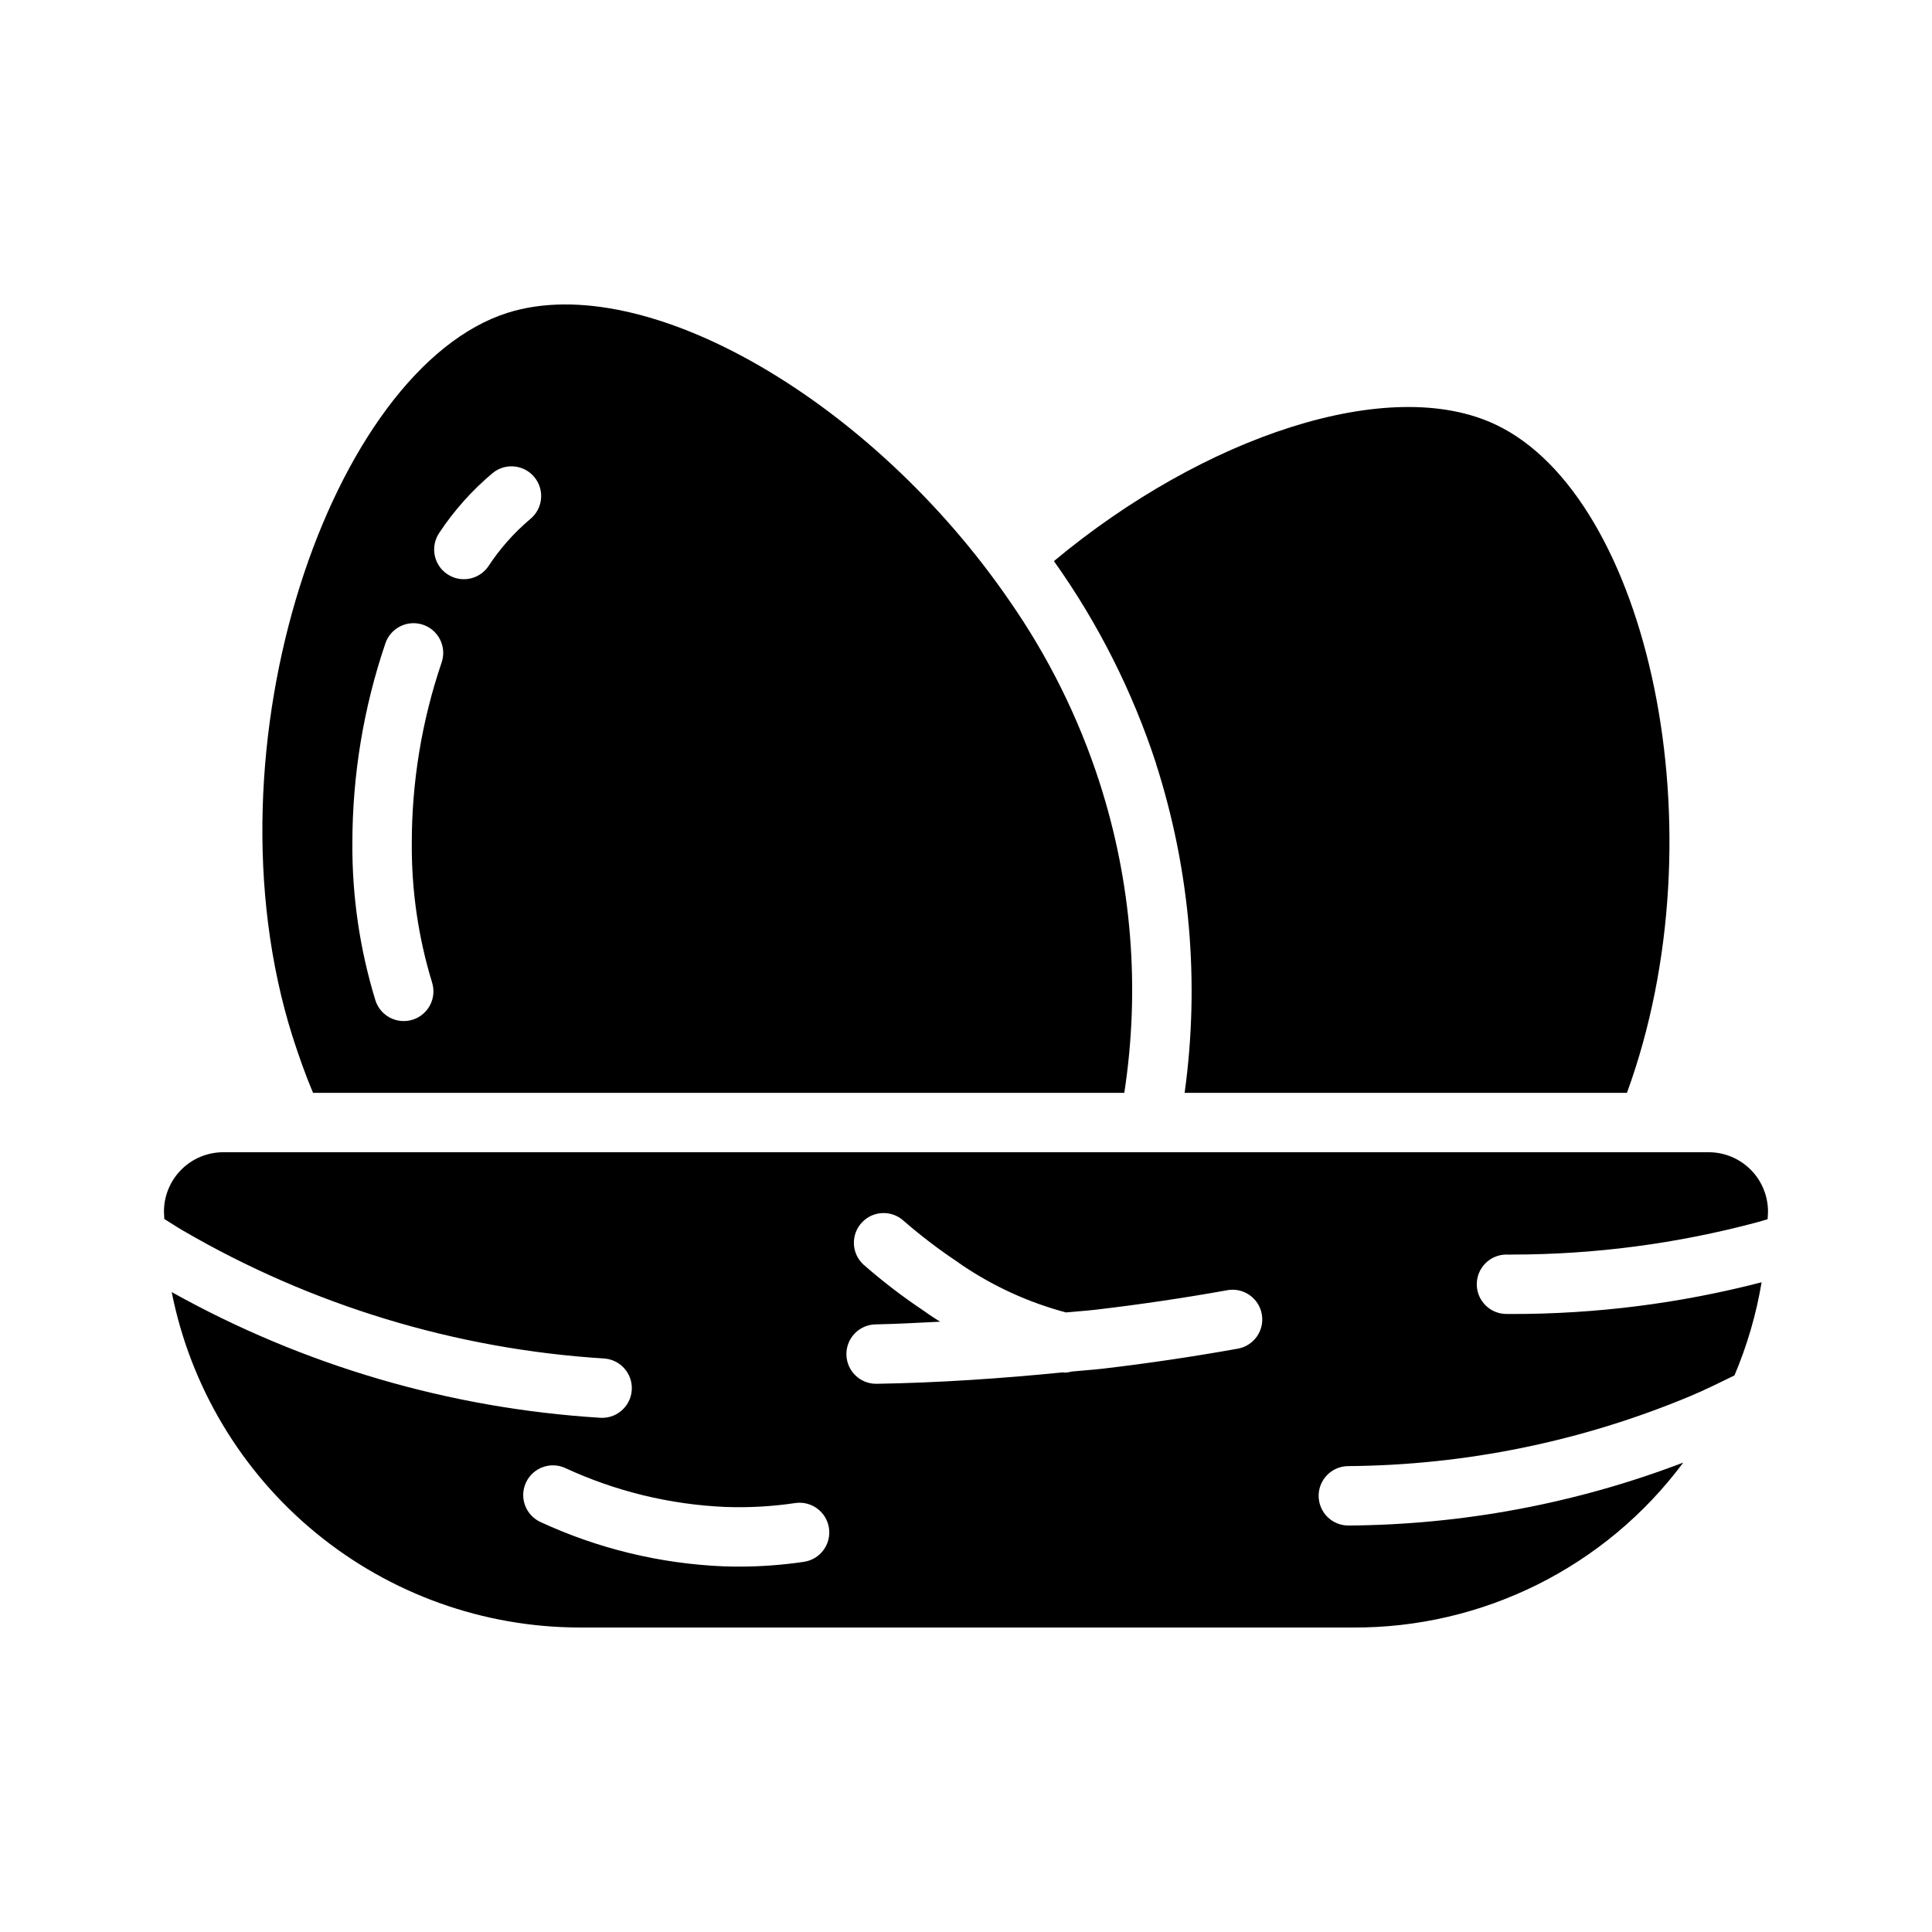 <?xml version="1.0" encoding="UTF-8"?>
<!-- Uploaded to: SVG Repo, www.svgrepo.com, Generator: SVG Repo Mixer Tools -->
<svg fill="#000000" width="800px" height="800px" version="1.1" viewBox="144 144 512 512" xmlns="http://www.w3.org/2000/svg">
 <g>
  <path d="m544.54 492.22c-0.441 0-0.883 0-1.324-0.004-4.348-0.012-7.863-3.543-7.856-7.891 0.012-4.348 3.543-7.863 7.891-7.856 0.43 0.035 0.859 0.035 1.289 0.004 21.973 0.004 43.852-2.871 65.078-8.547 0.941-0.25 1.879-0.555 2.82-0.82 0.012-0.676 0.102-1.332 0.102-2.008 0-4.176-1.656-8.184-4.609-11.137s-6.957-4.609-11.133-4.609h-393.6c-4.18-0.004-8.188 1.652-11.141 4.606-2.953 2.953-4.609 6.961-4.606 11.141 0 0.668 0.082 1.289 0.094 1.949 1.645 1.008 3.25 2.082 4.91 3.051v-0.004c34.059 19.832 72.273 31.445 111.61 33.918 4.238 0.266 7.504 3.852 7.371 8.098-0.133 4.25-3.609 7.625-7.859 7.629-0.164 0-0.336-0.004-0.504-0.016-39.875-2.461-78.688-13.844-113.57-33.309 4.965 25.043 18.457 47.59 38.18 63.797 19.723 16.207 44.457 25.078 69.988 25.094h204.67c34.539 0.238 67.125-15.996 87.742-43.707-28.32 10.816-58.348 16.465-88.66 16.68h-0.066c-2.09 0.008-4.094-0.812-5.578-2.285-1.48-1.469-2.32-3.469-2.328-5.555-0.016-4.348 3.492-7.887 7.84-7.906 31.176-0.242 62.004-6.559 90.762-18.598 3.941-1.645 7.742-3.578 11.594-5.43 3.359-7.918 5.777-16.207 7.195-24.691-21.648 5.613-43.926 8.438-66.293 8.406zm-187.49 65.68c-5.699 0.844-11.453 1.266-17.215 1.266-1.371 0-2.742-0.023-4.109-0.07-16.758-0.699-33.219-4.68-48.441-11.719-3.961-1.789-5.723-6.453-3.93-10.414 1.793-3.961 6.457-5.723 10.418-3.93 13.355 6.188 27.797 9.699 42.508 10.328 6.172 0.223 12.348-0.125 18.457-1.035 4.301-0.637 8.305 2.332 8.945 6.633 0.637 4.301-2.332 8.305-6.633 8.941zm114.98-56.488c-11.855 2.125-23.93 3.914-35.895 5.316-2.711 0.316-5.457 0.469-8.176 0.75v0.004c-0.551 0.156-1.117 0.25-1.691 0.281-0.195 0-0.398-0.059-0.594-0.074-16.418 1.633-32.953 2.762-49.367 3.031h-0.133c-4.32-0.004-7.832-3.488-7.867-7.809-0.035-4.324 3.418-7.863 7.738-7.938 5.68-0.094 11.391-0.449 17.094-0.711-1.047-0.668-2.102-1.312-3.133-2.043l-1.336-0.941v0.004c-5.562-3.715-10.871-7.793-15.898-12.203-3.164-2.969-3.328-7.941-0.363-11.109 2.961-3.172 7.93-3.352 11.109-0.398 4.512 3.91 9.262 7.531 14.227 10.844l1.34 0.945c8.387 5.644 17.648 9.852 27.414 12.449 2.598-0.27 5.219-0.414 7.805-0.715 11.652-1.367 23.41-3.109 34.953-5.176l-0.004-0.004c4.281-0.766 8.371 2.082 9.137 6.363 0.77 4.277-2.078 8.367-6.359 9.137z"/>
  <path d="m435.34 351.19c-5.543-17.094-13.578-33.273-23.852-48.02-36.211-52.742-96.195-87.852-132.96-76.277-46.445 14.719-81.398 114.62-56.992 191.84 1.652 5.117 3.387 10.078 5.434 14.879h214.98c4.25-27.613 1.988-55.84-6.613-82.422zm-174.32-31.574c-5.231 15.402-7.894 31.562-7.891 47.828-0.09 12.504 1.719 24.953 5.371 36.914 0.629 1.992 0.441 4.152-0.527 6.004-0.965 1.852-2.625 3.246-4.621 3.871-1.992 0.625-4.152 0.434-6.004-0.531-1.852-0.969-3.242-2.633-3.867-4.625-4.129-13.484-6.188-27.52-6.098-41.621 0-18.008 2.953-35.898 8.746-52.949 0.668-1.988 2.102-3.625 3.984-4.547 1.879-0.926 4.051-1.066 6.031-0.383 1.98 0.68 3.609 2.121 4.523 4.004 0.918 1.887 1.043 4.059 0.352 6.035zm23.5-38.066v0.004c-4.273 3.609-8.008 7.816-11.082 12.496-2.441 3.594-7.34 4.527-10.934 2.086-3.598-2.445-4.531-7.34-2.086-10.938 3.93-5.938 8.695-11.273 14.156-15.848 3.367-2.746 8.324-2.242 11.07 1.129 2.75 3.367 2.246 8.324-1.125 11.074z"/>
  <path d="m575.15 433.61h-117.21c4.035-29.25 1.453-59.027-7.559-87.145v-0.078c-6.258-19.164-15.387-37.266-27.078-53.688 39.754-33.141 88.953-49.594 117.14-36.133 40.301 19.129 59.984 107.85 34.715 177.04z"/>
 </g>
</svg>
